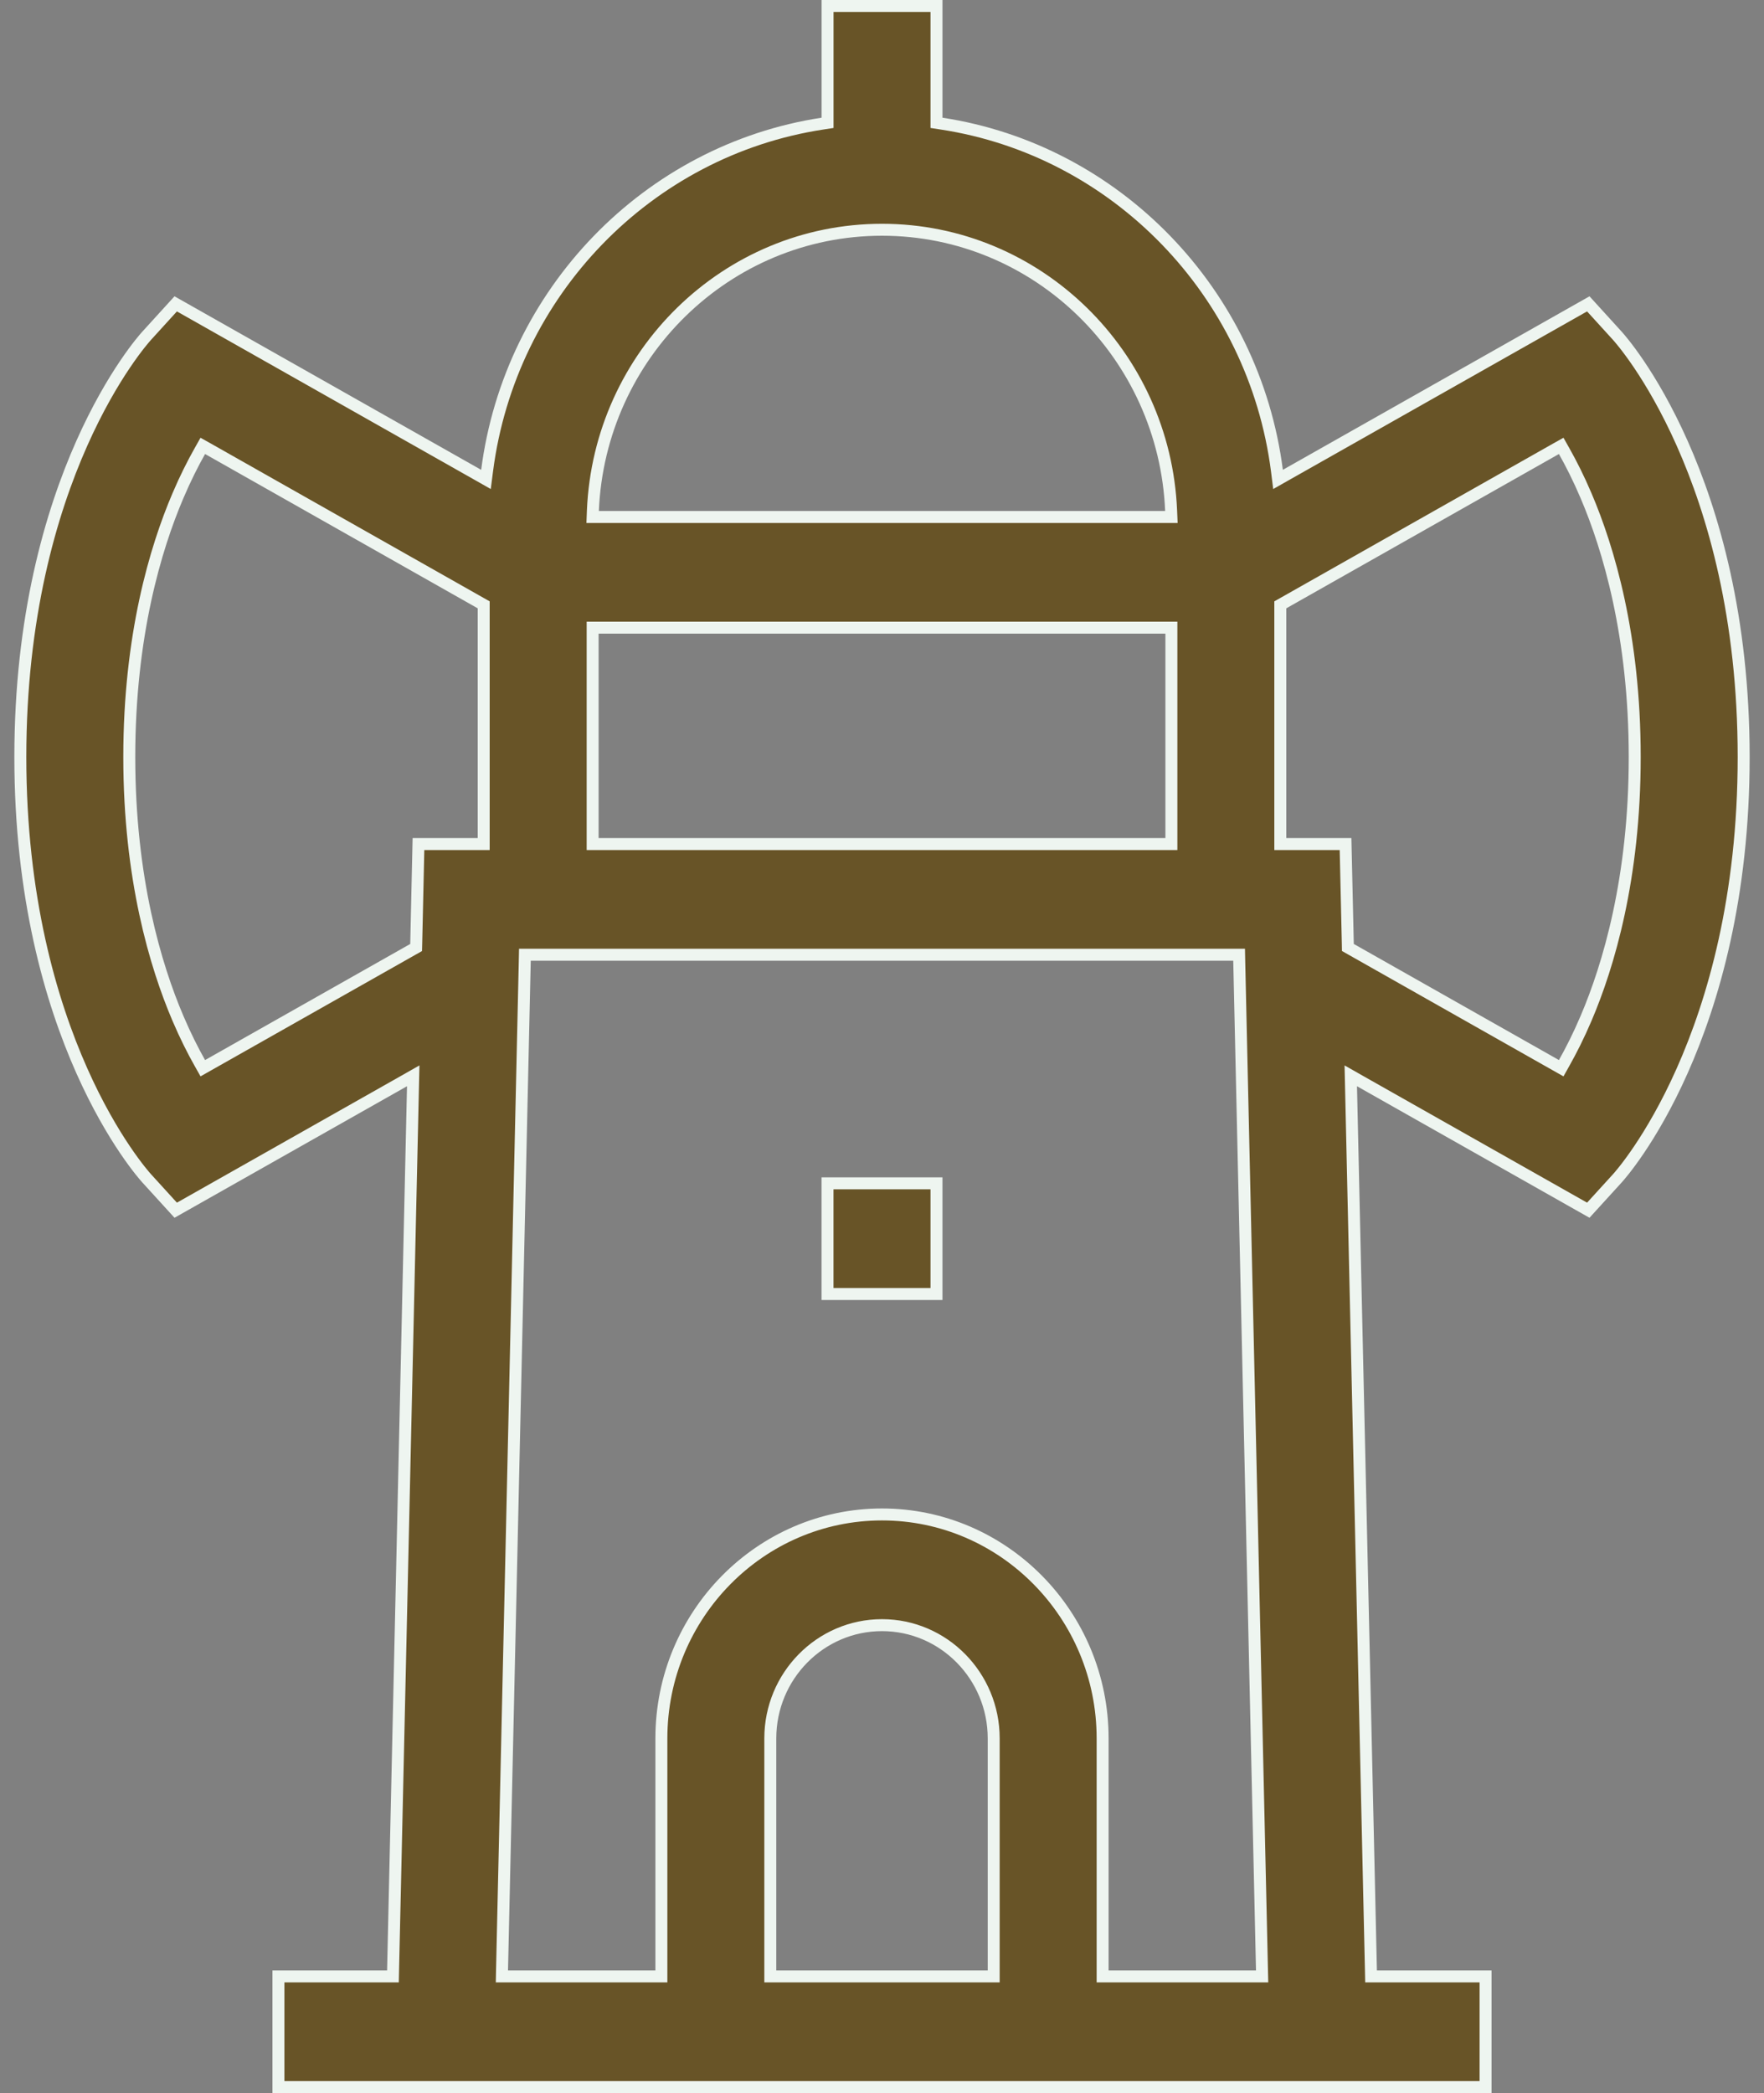<svg width="59" height="70" viewBox="0 0 59 70" fill="none" xmlns="http://www.w3.org/2000/svg">
<rect x="0" y="0" width="59" height="70" fill="#808080" stroke="none"/>
<path d="M46.053 66.098H49.687V69.8H9.313V66.098H12.947H13.143L13.147 65.903L13.813 36.331L13.821 35.979L13.515 36.153L5.877 40.474L4.905 39.407C4.905 39.407 4.905 39.407 4.905 39.407C4.753 39.24 0.68 34.674 0.68 25.318C0.68 15.963 4.753 11.396 4.905 11.23C4.905 11.23 4.905 11.23 4.905 11.23L5.877 10.162L15.995 15.887L16.254 16.034L16.292 15.739C17.06 9.776 21.671 5.025 27.509 4.134L27.679 4.108V3.936V0.2H31.322V3.936V4.108L31.491 4.134C37.329 5.025 41.941 9.776 42.709 15.739L42.746 16.034L43.005 15.887L53.123 10.162L54.095 11.23C54.246 11.396 58.32 15.963 58.32 25.318C58.32 34.674 54.247 39.24 54.095 39.407C54.095 39.407 54.095 39.407 54.095 39.407L53.123 40.474L45.485 36.153L45.179 35.979L45.187 36.331L45.853 65.903L45.857 66.098H46.053ZM42.009 66.098H42.214L42.209 65.894L41.448 32.125L41.444 31.93H41.248H17.752H17.556L17.552 32.125L16.791 65.894L16.787 66.098H16.991H21.921H22.121V65.898V58.138C22.121 54.006 25.434 50.649 29.5 50.649C33.566 50.649 36.879 54.006 36.879 58.138V65.898V66.098H37.079H42.009ZM33.036 66.098H33.236V65.898V58.138C33.236 56.052 31.563 54.351 29.5 54.351C27.437 54.351 25.764 56.052 25.764 58.138V65.898V66.098H25.964H33.036ZM5.949 16.585L5.949 16.585C5.205 18.329 4.324 21.255 4.324 25.318C4.324 29.381 5.205 32.307 5.949 34.052C6.201 34.644 6.455 35.144 6.685 35.551L6.783 35.725L6.958 35.626L13.819 31.744L13.918 31.688L13.921 31.574L13.996 28.228H15.979H16.178V28.028V20.345V20.228L16.077 20.171L6.958 15.01L6.783 14.912L6.685 15.086C6.455 15.493 6.201 15.992 5.949 16.585ZM38.97 17.29H39.179L39.17 17.081C38.953 11.865 34.701 7.684 29.5 7.684C24.299 7.684 20.047 11.865 19.83 17.081L19.822 17.29H20.03H38.97ZM19.822 28.028V28.228H20.022H38.979H38.979H39.179V28.028V21.191V20.991H38.979H20.022H19.822V21.191V28.028ZM42.822 28.028V28.228H43.022H45.004L45.08 31.574L45.082 31.687L45.181 31.743L52.042 35.626L52.217 35.725L52.315 35.55C52.545 35.143 52.799 34.644 53.051 34.052L53.051 34.052C53.795 32.307 54.676 29.381 54.676 25.318C54.676 21.255 53.795 18.329 53.051 16.585C52.799 15.992 52.545 15.493 52.315 15.086L52.217 14.912L52.042 15.01L42.923 20.171L42.822 20.228V20.345V28.028Z" fill="#685427" stroke="#EEF5F0" stroke-width="0.4"/>
<path d="M27.678 39.575H31.322V43.277H27.678V39.575Z" fill="#685427" stroke="#EEF5F0" stroke-width="0.4"/>
</svg>
